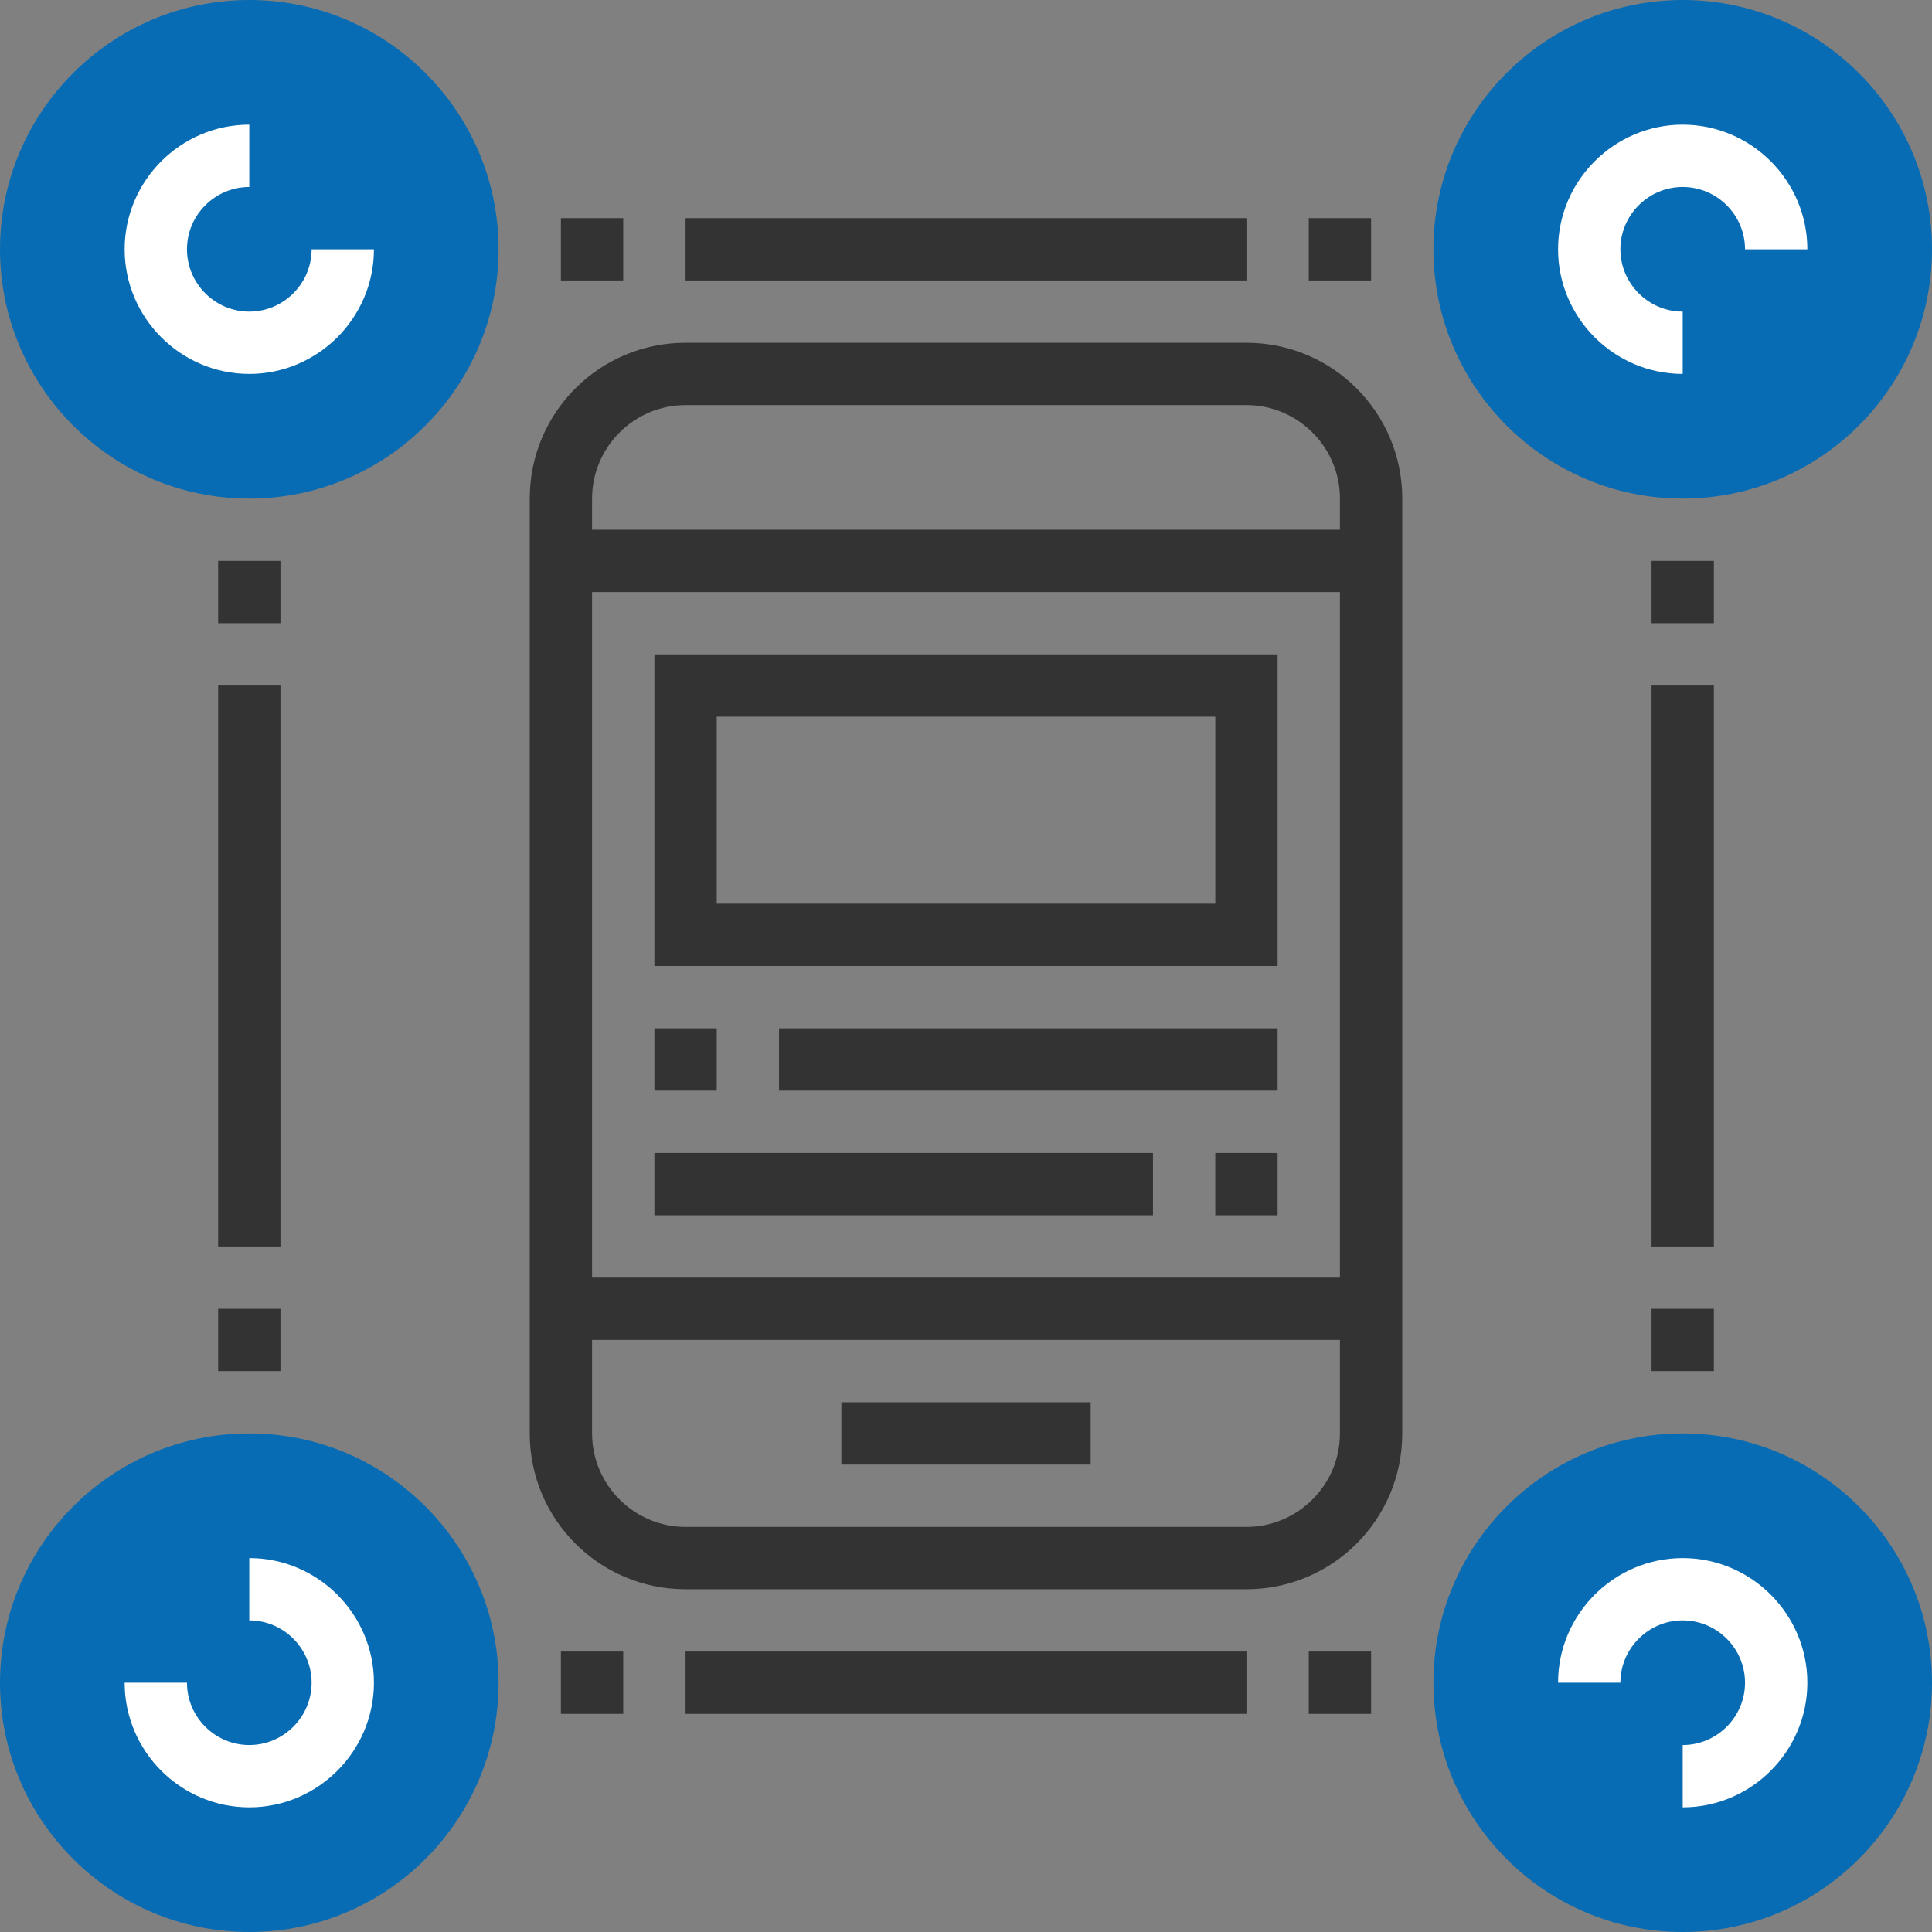 <?xml version="1.0" encoding="UTF-8"?> <!-- Generator: Adobe Illustrator 22.1.0, SVG Export Plug-In . SVG Version: 6.00 Build 0) --> <svg xmlns="http://www.w3.org/2000/svg" xmlns:xlink="http://www.w3.org/1999/xlink" id="Capa_1" x="0px" y="0px" viewBox="0 0 496 496" style="enable-background:new 0 0 496 496;" xml:space="preserve"><rect x="0" y="0" width="496" height="496" fill="#808080" stroke="none"/> <style type="text/css"> .st0{fill:#076CB3;} .st1{fill:#333333;} .st2{fill:#FFFFFF;} </style> <g> <path class="st0" d="M432,128c-35.3,0-64-28.7-64-64s28.7-64,64-64s64,28.7,64,64S467.3,128,432,128z"></path> <path class="st0" d="M432,496c-35.3,0-64-28.7-64-64s28.7-64,64-64s64,28.7,64,64S467.3,496,432,496z"></path> <path class="st0" d="M64,128C28.7,128,0,99.3,0,64S28.7,0,64,0s64,28.7,64,64S99.3,128,64,128z"></path> <path class="st0" d="M64,496c-35.3,0-64-28.7-64-64s28.7-64,64-64s64,28.7,64,64S99.3,496,64,496z"></path> </g> <g> <path class="st1" d="M320,88H176c-22.1,0-40,17.9-40,40v240c0,22.1,17.9,40,40,40h144c22.1,0,40-17.9,40-40V128 C360,105.9,342.1,88,320,88z M176,104h144c13.2,0,24,10.8,24,24v8H152v-8C152,114.8,162.8,104,176,104z M344,152v176H152V152H344z M320,392H176c-13.2,0-24-10.8-24-24v-24h192v24C344,381.2,333.2,392,320,392z"></path> <rect x="216" y="360" class="st1" width="64" height="16"></rect> <path class="st1" d="M328,168H168v80h160V168z M312,232H184v-48h128V232z"></path> <rect x="168" y="264" class="st1" width="16" height="16"></rect> <rect x="200" y="264" class="st1" width="128" height="16"></rect> <rect x="312" y="296" class="st1" width="16" height="16"></rect> <rect x="168" y="296" class="st1" width="128" height="16"></rect> <path class="st2" d="M432,96V80c-8.8,0-16-7.2-16-16s7.2-16,16-16s16,7.2,16,16h16c0-17.6-14.4-32-32-32s-32,14.4-32,32 S414.4,96,432,96z"></path> <path class="st2" d="M432,400c-17.6,0-32,14.4-32,32h16c0-8.8,7.2-16,16-16s16,7.2,16,16s-7.2,16-16,16v16c17.6,0,32-14.4,32-32 S449.6,400,432,400z"></path> <path class="st2" d="M64,80c-8.8,0-16-7.2-16-16s7.2-16,16-16V32c-17.6,0-32,14.4-32,32s14.4,32,32,32s32-14.4,32-32H80 C80,72.8,72.8,80,64,80z"></path> <path class="st2" d="M64,400v16c8.8,0,16,7.2,16,16s-7.2,16-16,16s-16-7.2-16-16H32c0,17.6,14.4,32,32,32s32-14.4,32-32 S81.6,400,64,400z"></path> <rect x="424" y="144" class="st1" width="16" height="16"></rect> <rect x="424" y="176" class="st1" width="16" height="144"></rect> <rect x="424" y="336" class="st1" width="16" height="16"></rect> <rect x="56" y="144" class="st1" width="16" height="16"></rect> <rect x="56" y="176" class="st1" width="16" height="144"></rect> <rect x="56" y="336" class="st1" width="16" height="16"></rect> <rect x="144" y="56" class="st1" width="16" height="16"></rect> <rect x="176" y="56" class="st1" width="144" height="16"></rect> <rect x="336" y="56" class="st1" width="16" height="16"></rect> <rect x="144" y="424" class="st1" width="16" height="16"></rect> <rect x="176" y="424" class="st1" width="144" height="16"></rect> <rect x="336" y="424" class="st1" width="16" height="16"></rect> </g> </svg> 